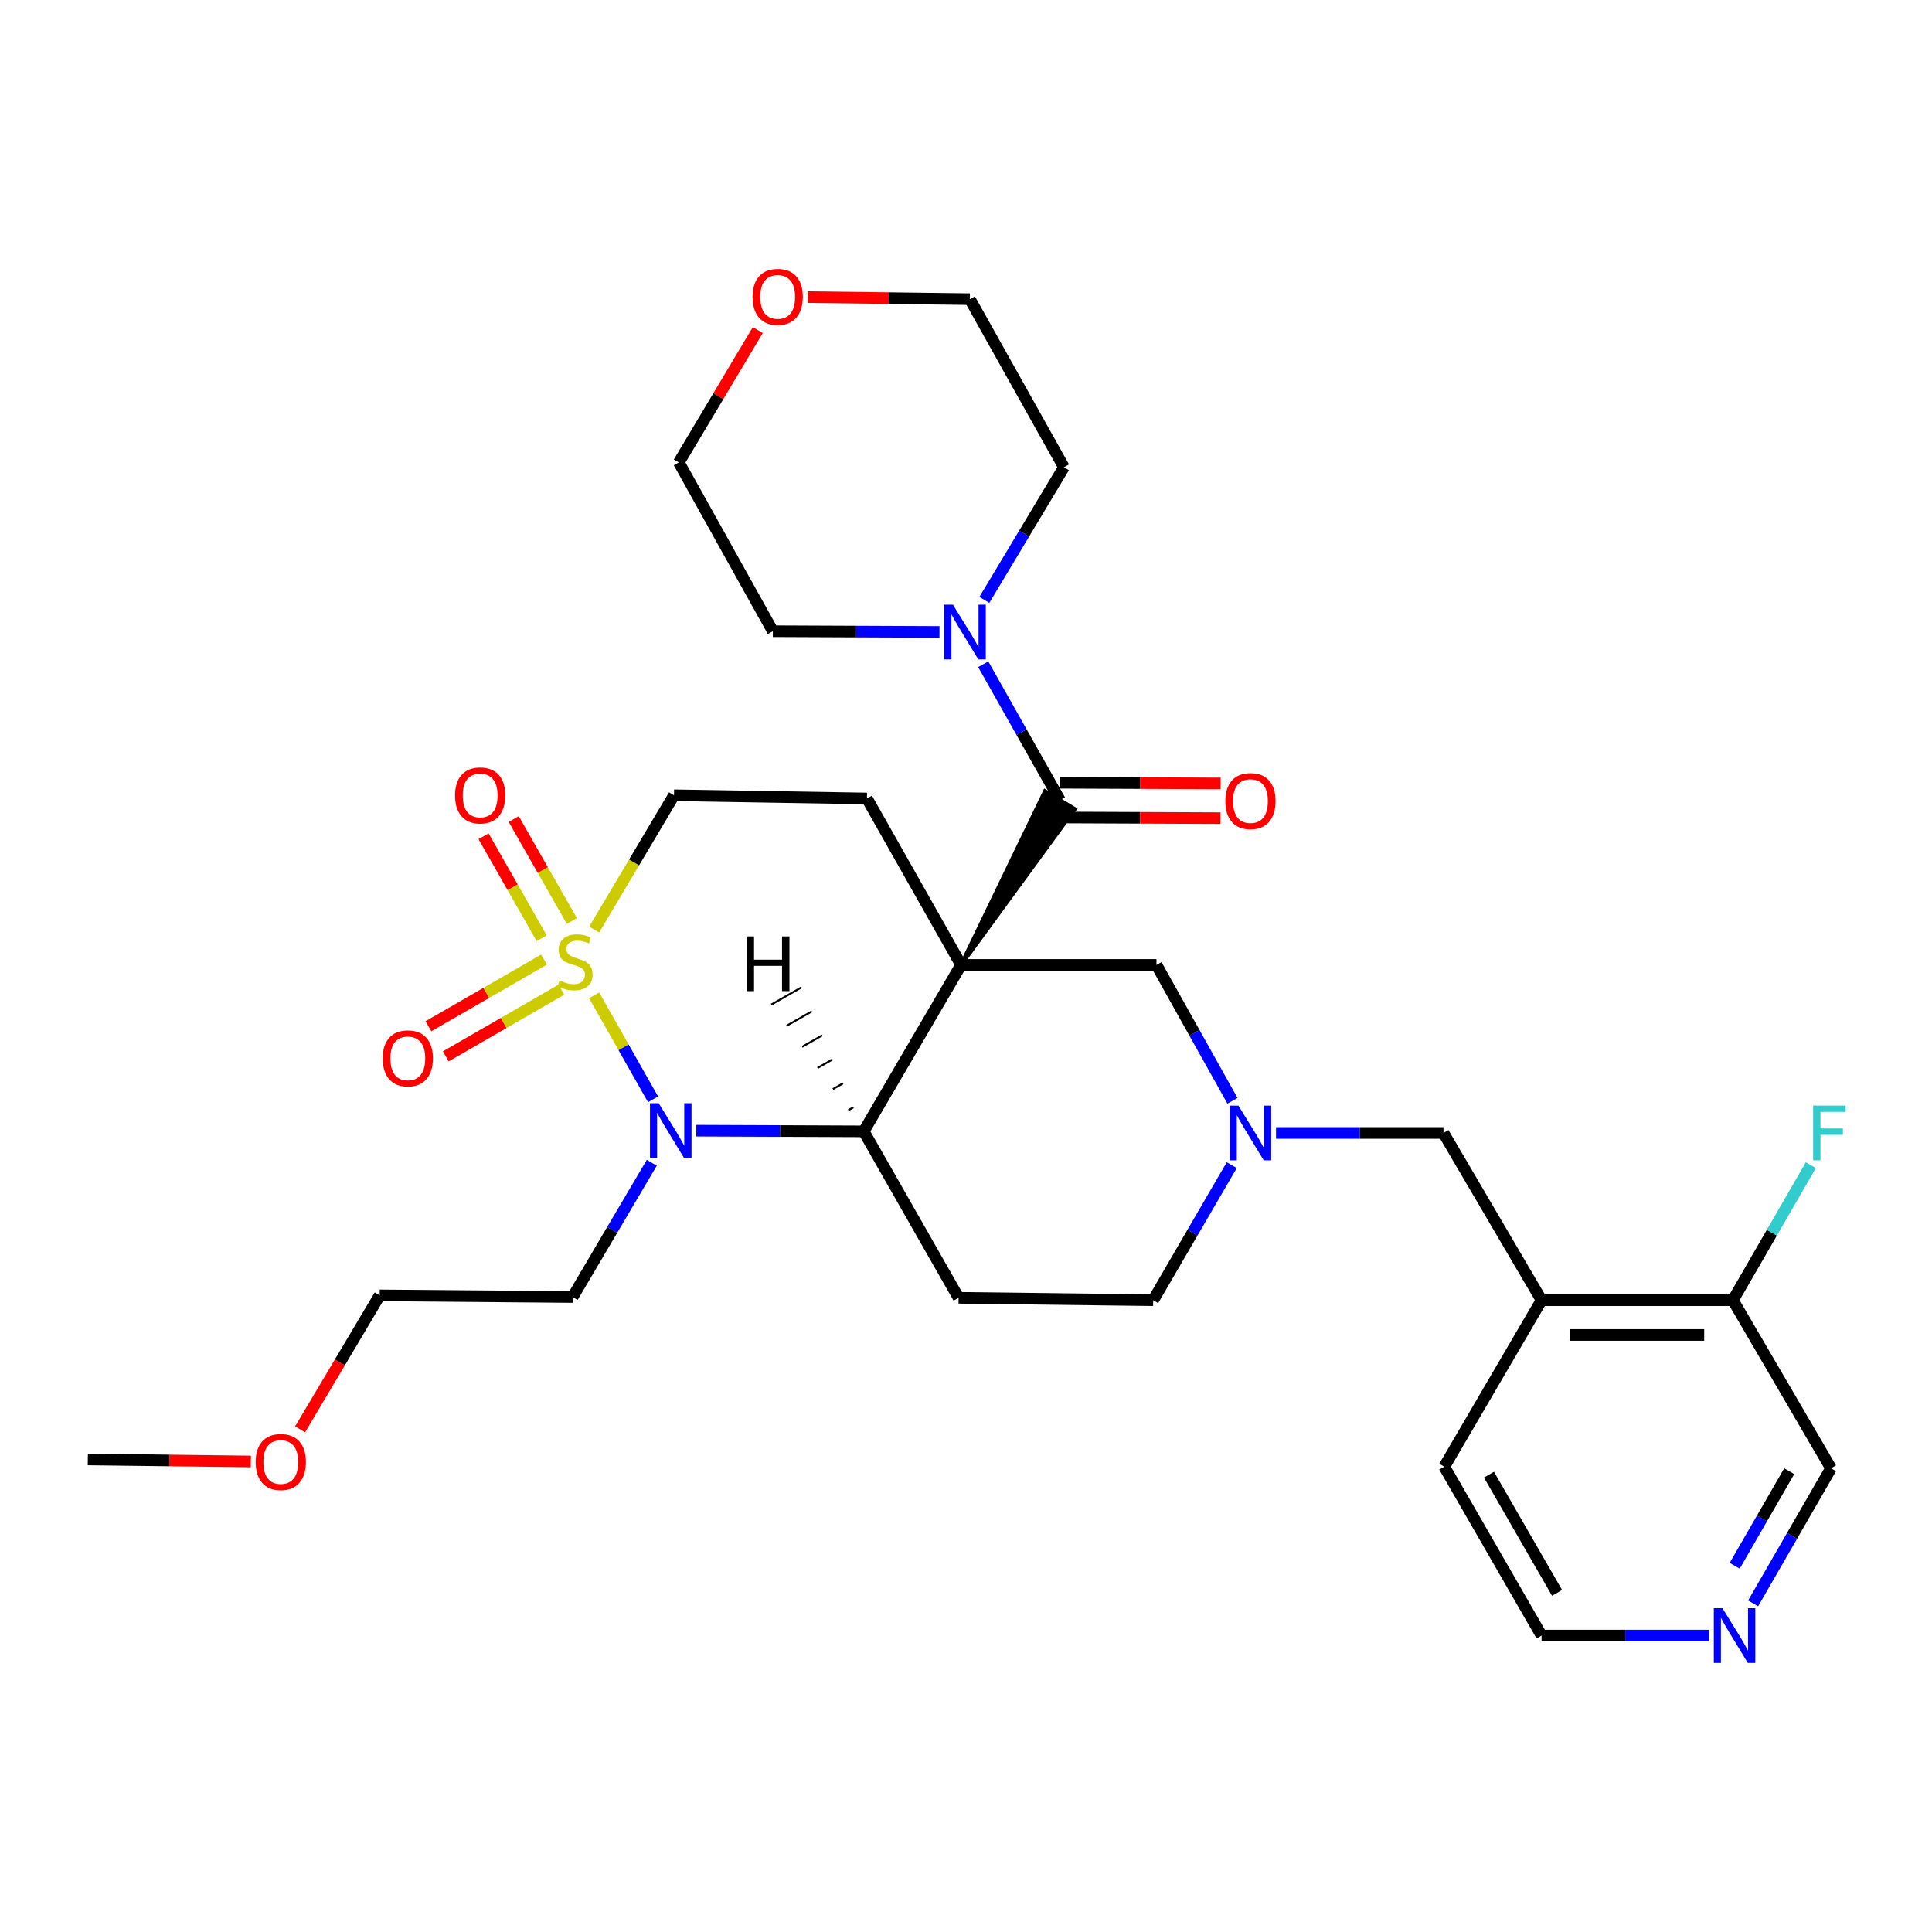 <?xml version='1.0' encoding='iso-8859-1'?>
<svg version='1.1' baseProfile='full'
              xmlns='http://www.w3.org/2000/svg'
                      xmlns:rdkit='http://www.rdkit.org/xml'
                      xmlns:xlink='http://www.w3.org/1999/xlink'
                  xml:space='preserve'
width='1000px' height='1000px' viewBox='0 0 1000 1000'>
<!-- END OF HEADER -->
<rect style='opacity:1.0;fill:#FFFFFF;stroke:none' width='1000' height='1000' x='0' y='0'> </rect>
<path class='bond-2' d='M 497.437,499.433 L 447.061,585.59' style='fill:none;fill-rule:evenodd;stroke:#000000;stroke-width:6px;stroke-linecap:butt;stroke-linejoin:miter;stroke-opacity:1' />
<path class='bond-3' d='M 497.437,499.433 L 556.321,418.761 L 540.902,409.51 Z' style='fill:#000000;fill-rule:evenodd;fill-opacity:1;stroke:#000000;stroke-width:2px;stroke-linecap:butt;stroke-linejoin:miter;stroke-opacity:1;' />
<path class='bond-6' d='M 497.437,499.433 L 448.729,413.296' style='fill:none;fill-rule:evenodd;stroke:#000000;stroke-width:6px;stroke-linecap:butt;stroke-linejoin:miter;stroke-opacity:1' />
<path class='bond-7' d='M 497.437,499.433 L 598.577,499.433' style='fill:none;fill-rule:evenodd;stroke:#000000;stroke-width:6px;stroke-linecap:butt;stroke-linejoin:miter;stroke-opacity:1' />
<path class='bond-0' d='M 307.535,481.15 L 328.196,446.394' style='fill:none;fill-rule:evenodd;stroke:#CCCC00;stroke-width:6px;stroke-linecap:butt;stroke-linejoin:miter;stroke-opacity:1' />
<path class='bond-0' d='M 328.196,446.394 L 348.857,411.638' style='fill:none;fill-rule:evenodd;stroke:#000000;stroke-width:6px;stroke-linecap:butt;stroke-linejoin:miter;stroke-opacity:1' />
<path class='bond-11' d='M 295.997,476.723 L 280.95,450.335' style='fill:none;fill-rule:evenodd;stroke:#CCCC00;stroke-width:6px;stroke-linecap:butt;stroke-linejoin:miter;stroke-opacity:1' />
<path class='bond-11' d='M 280.95,450.335 L 265.903,423.946' style='fill:none;fill-rule:evenodd;stroke:#FF0000;stroke-width:6px;stroke-linecap:butt;stroke-linejoin:miter;stroke-opacity:1' />
<path class='bond-11' d='M 280.377,485.63 L 265.33,459.241' style='fill:none;fill-rule:evenodd;stroke:#CCCC00;stroke-width:6px;stroke-linecap:butt;stroke-linejoin:miter;stroke-opacity:1' />
<path class='bond-11' d='M 265.33,459.241 L 250.283,432.853' style='fill:none;fill-rule:evenodd;stroke:#FF0000;stroke-width:6px;stroke-linecap:butt;stroke-linejoin:miter;stroke-opacity:1' />
<path class='bond-12' d='M 281.581,496.669 L 251.669,513.927' style='fill:none;fill-rule:evenodd;stroke:#CCCC00;stroke-width:6px;stroke-linecap:butt;stroke-linejoin:miter;stroke-opacity:1' />
<path class='bond-12' d='M 251.669,513.927 L 221.757,531.185' style='fill:none;fill-rule:evenodd;stroke:#FF0000;stroke-width:6px;stroke-linecap:butt;stroke-linejoin:miter;stroke-opacity:1' />
<path class='bond-12' d='M 290.567,512.243 L 260.655,529.501' style='fill:none;fill-rule:evenodd;stroke:#CCCC00;stroke-width:6px;stroke-linecap:butt;stroke-linejoin:miter;stroke-opacity:1' />
<path class='bond-12' d='M 260.655,529.501 L 230.743,546.759' style='fill:none;fill-rule:evenodd;stroke:#FF0000;stroke-width:6px;stroke-linecap:butt;stroke-linejoin:miter;stroke-opacity:1' />
<path class='bond-31' d='M 307.507,515.167 L 322.761,542.088' style='fill:none;fill-rule:evenodd;stroke:#CCCC00;stroke-width:6px;stroke-linecap:butt;stroke-linejoin:miter;stroke-opacity:1' />
<path class='bond-31' d='M 322.761,542.088 L 338.015,569.009' style='fill:none;fill-rule:evenodd;stroke:#0000FF;stroke-width:6px;stroke-linecap:butt;stroke-linejoin:miter;stroke-opacity:1' />
<path class='bond-1' d='M 360.416,585.235 L 403.738,585.413' style='fill:none;fill-rule:evenodd;stroke:#0000FF;stroke-width:6px;stroke-linecap:butt;stroke-linejoin:miter;stroke-opacity:1' />
<path class='bond-1' d='M 403.738,585.413 L 447.061,585.59' style='fill:none;fill-rule:evenodd;stroke:#000000;stroke-width:6px;stroke-linecap:butt;stroke-linejoin:miter;stroke-opacity:1' />
<path class='bond-17' d='M 337.358,601.841 L 316.876,636.589' style='fill:none;fill-rule:evenodd;stroke:#0000FF;stroke-width:6px;stroke-linecap:butt;stroke-linejoin:miter;stroke-opacity:1' />
<path class='bond-17' d='M 316.876,636.589 L 296.394,671.338' style='fill:none;fill-rule:evenodd;stroke:#000000;stroke-width:6px;stroke-linecap:butt;stroke-linejoin:miter;stroke-opacity:1' />
<path class='bond-8' d='M 447.061,585.59 L 496.168,671.747' style='fill:none;fill-rule:evenodd;stroke:#000000;stroke-width:6px;stroke-linecap:butt;stroke-linejoin:miter;stroke-opacity:1' />
<path class='bond-35' d='M 441.692,573.166 L 439.09,574.652' style='fill:none;fill-rule:evenodd;stroke:#000000;stroke-width:1.0px;stroke-linecap:butt;stroke-linejoin:miter;stroke-opacity:1' />
<path class='bond-35' d='M 436.324,560.741 L 431.119,563.713' style='fill:none;fill-rule:evenodd;stroke:#000000;stroke-width:1.0px;stroke-linecap:butt;stroke-linejoin:miter;stroke-opacity:1' />
<path class='bond-35' d='M 430.955,548.316 L 423.147,552.774' style='fill:none;fill-rule:evenodd;stroke:#000000;stroke-width:1.0px;stroke-linecap:butt;stroke-linejoin:miter;stroke-opacity:1' />
<path class='bond-35' d='M 425.586,535.892 L 415.176,541.835' style='fill:none;fill-rule:evenodd;stroke:#000000;stroke-width:1.0px;stroke-linecap:butt;stroke-linejoin:miter;stroke-opacity:1' />
<path class='bond-35' d='M 420.217,523.467 L 407.205,530.897' style='fill:none;fill-rule:evenodd;stroke:#000000;stroke-width:1.0px;stroke-linecap:butt;stroke-linejoin:miter;stroke-opacity:1' />
<path class='bond-35' d='M 414.849,511.042 L 399.234,519.958' style='fill:none;fill-rule:evenodd;stroke:#000000;stroke-width:1.0px;stroke-linecap:butt;stroke-linejoin:miter;stroke-opacity:1' />
<path class='bond-4' d='M 548.611,414.135 L 528.76,378.971' style='fill:none;fill-rule:evenodd;stroke:#000000;stroke-width:6px;stroke-linecap:butt;stroke-linejoin:miter;stroke-opacity:1' />
<path class='bond-4' d='M 528.76,378.971 L 508.908,343.807' style='fill:none;fill-rule:evenodd;stroke:#0000FF;stroke-width:6px;stroke-linecap:butt;stroke-linejoin:miter;stroke-opacity:1' />
<path class='bond-14' d='M 548.573,423.126 L 590.152,423.303' style='fill:none;fill-rule:evenodd;stroke:#000000;stroke-width:6px;stroke-linecap:butt;stroke-linejoin:miter;stroke-opacity:1' />
<path class='bond-14' d='M 590.152,423.303 L 631.731,423.479' style='fill:none;fill-rule:evenodd;stroke:#FF0000;stroke-width:6px;stroke-linecap:butt;stroke-linejoin:miter;stroke-opacity:1' />
<path class='bond-14' d='M 548.65,405.145 L 590.229,405.322' style='fill:none;fill-rule:evenodd;stroke:#000000;stroke-width:6px;stroke-linecap:butt;stroke-linejoin:miter;stroke-opacity:1' />
<path class='bond-14' d='M 590.229,405.322 L 631.808,405.499' style='fill:none;fill-rule:evenodd;stroke:#FF0000;stroke-width:6px;stroke-linecap:butt;stroke-linejoin:miter;stroke-opacity:1' />
<path class='bond-21' d='M 486.278,327.092 L 443.155,326.906' style='fill:none;fill-rule:evenodd;stroke:#0000FF;stroke-width:6px;stroke-linecap:butt;stroke-linejoin:miter;stroke-opacity:1' />
<path class='bond-21' d='M 443.155,326.906 L 400.032,326.72' style='fill:none;fill-rule:evenodd;stroke:#000000;stroke-width:6px;stroke-linecap:butt;stroke-linejoin:miter;stroke-opacity:1' />
<path class='bond-22' d='M 509.495,310.502 L 530.097,276.172' style='fill:none;fill-rule:evenodd;stroke:#0000FF;stroke-width:6px;stroke-linecap:butt;stroke-linejoin:miter;stroke-opacity:1' />
<path class='bond-22' d='M 530.097,276.172 L 550.699,241.841' style='fill:none;fill-rule:evenodd;stroke:#000000;stroke-width:6px;stroke-linecap:butt;stroke-linejoin:miter;stroke-opacity:1' />
<path class='bond-5' d='M 637.92,569.768 L 618.249,534.601' style='fill:none;fill-rule:evenodd;stroke:#0000FF;stroke-width:6px;stroke-linecap:butt;stroke-linejoin:miter;stroke-opacity:1' />
<path class='bond-5' d='M 618.249,534.601 L 598.577,499.433' style='fill:none;fill-rule:evenodd;stroke:#000000;stroke-width:6px;stroke-linecap:butt;stroke-linejoin:miter;stroke-opacity:1' />
<path class='bond-13' d='M 660.472,586.42 L 703.805,586.42' style='fill:none;fill-rule:evenodd;stroke:#0000FF;stroke-width:6px;stroke-linecap:butt;stroke-linejoin:miter;stroke-opacity:1' />
<path class='bond-13' d='M 703.805,586.42 L 747.137,586.42' style='fill:none;fill-rule:evenodd;stroke:#000000;stroke-width:6px;stroke-linecap:butt;stroke-linejoin:miter;stroke-opacity:1' />
<path class='bond-16' d='M 637.543,603.083 L 617.211,638.04' style='fill:none;fill-rule:evenodd;stroke:#0000FF;stroke-width:6px;stroke-linecap:butt;stroke-linejoin:miter;stroke-opacity:1' />
<path class='bond-16' d='M 617.211,638.04 L 596.879,672.996' style='fill:none;fill-rule:evenodd;stroke:#000000;stroke-width:6px;stroke-linecap:butt;stroke-linejoin:miter;stroke-opacity:1' />
<path class='bond-9' d='M 448.729,413.296 L 348.857,411.638' style='fill:none;fill-rule:evenodd;stroke:#000000;stroke-width:6px;stroke-linecap:butt;stroke-linejoin:miter;stroke-opacity:1' />
<path class='bond-32' d='M 496.168,671.747 L 596.879,672.996' style='fill:none;fill-rule:evenodd;stroke:#000000;stroke-width:6px;stroke-linecap:butt;stroke-linejoin:miter;stroke-opacity:1' />
<path class='bond-10' d='M 797.902,672.996 L 747.137,586.42' style='fill:none;fill-rule:evenodd;stroke:#000000;stroke-width:6px;stroke-linecap:butt;stroke-linejoin:miter;stroke-opacity:1' />
<path class='bond-15' d='M 797.902,672.996 L 896.945,672.996' style='fill:none;fill-rule:evenodd;stroke:#000000;stroke-width:6px;stroke-linecap:butt;stroke-linejoin:miter;stroke-opacity:1' />
<path class='bond-15' d='M 812.759,690.977 L 882.089,690.977' style='fill:none;fill-rule:evenodd;stroke:#000000;stroke-width:6px;stroke-linecap:butt;stroke-linejoin:miter;stroke-opacity:1' />
<path class='bond-24' d='M 797.902,672.996 L 747.547,759.153' style='fill:none;fill-rule:evenodd;stroke:#000000;stroke-width:6px;stroke-linecap:butt;stroke-linejoin:miter;stroke-opacity:1' />
<path class='bond-20' d='M 896.945,672.996 L 917.113,638.037' style='fill:none;fill-rule:evenodd;stroke:#000000;stroke-width:6px;stroke-linecap:butt;stroke-linejoin:miter;stroke-opacity:1' />
<path class='bond-20' d='M 917.113,638.037 L 937.281,603.078' style='fill:none;fill-rule:evenodd;stroke:#33CCCC;stroke-width:6px;stroke-linecap:butt;stroke-linejoin:miter;stroke-opacity:1' />
<path class='bond-23' d='M 896.945,672.996 L 947.72,759.982' style='fill:none;fill-rule:evenodd;stroke:#000000;stroke-width:6px;stroke-linecap:butt;stroke-linejoin:miter;stroke-opacity:1' />
<path class='bond-29' d='M 296.394,671.338 L 196.521,670.489' style='fill:none;fill-rule:evenodd;stroke:#000000;stroke-width:6px;stroke-linecap:butt;stroke-linejoin:miter;stroke-opacity:1' />
<path class='bond-18' d='M 884.567,846.559 L 841.235,846.559' style='fill:none;fill-rule:evenodd;stroke:#0000FF;stroke-width:6px;stroke-linecap:butt;stroke-linejoin:miter;stroke-opacity:1' />
<path class='bond-18' d='M 841.235,846.559 L 797.902,846.559' style='fill:none;fill-rule:evenodd;stroke:#000000;stroke-width:6px;stroke-linecap:butt;stroke-linejoin:miter;stroke-opacity:1' />
<path class='bond-34' d='M 907.409,829.9 L 927.565,794.941' style='fill:none;fill-rule:evenodd;stroke:#0000FF;stroke-width:6px;stroke-linecap:butt;stroke-linejoin:miter;stroke-opacity:1' />
<path class='bond-34' d='M 927.565,794.941 L 947.72,759.982' style='fill:none;fill-rule:evenodd;stroke:#000000;stroke-width:6px;stroke-linecap:butt;stroke-linejoin:miter;stroke-opacity:1' />
<path class='bond-34' d='M 897.879,810.432 L 911.988,785.96' style='fill:none;fill-rule:evenodd;stroke:#0000FF;stroke-width:6px;stroke-linecap:butt;stroke-linejoin:miter;stroke-opacity:1' />
<path class='bond-34' d='M 911.988,785.96 L 926.097,761.489' style='fill:none;fill-rule:evenodd;stroke:#000000;stroke-width:6px;stroke-linecap:butt;stroke-linejoin:miter;stroke-opacity:1' />
<path class='bond-19' d='M 418.016,153.784 L 460.009,154.32' style='fill:none;fill-rule:evenodd;stroke:#FF0000;stroke-width:6px;stroke-linecap:butt;stroke-linejoin:miter;stroke-opacity:1' />
<path class='bond-19' d='M 460.009,154.32 L 502.002,154.855' style='fill:none;fill-rule:evenodd;stroke:#000000;stroke-width:6px;stroke-linecap:butt;stroke-linejoin:miter;stroke-opacity:1' />
<path class='bond-33' d='M 392.231,170.843 L 371.793,205.094' style='fill:none;fill-rule:evenodd;stroke:#FF0000;stroke-width:6px;stroke-linecap:butt;stroke-linejoin:miter;stroke-opacity:1' />
<path class='bond-33' d='M 371.793,205.094 L 351.354,239.344' style='fill:none;fill-rule:evenodd;stroke:#000000;stroke-width:6px;stroke-linecap:butt;stroke-linejoin:miter;stroke-opacity:1' />
<path class='bond-27' d='M 400.032,326.72 L 351.354,239.344' style='fill:none;fill-rule:evenodd;stroke:#000000;stroke-width:6px;stroke-linecap:butt;stroke-linejoin:miter;stroke-opacity:1' />
<path class='bond-28' d='M 550.699,241.841 L 502.002,154.855' style='fill:none;fill-rule:evenodd;stroke:#000000;stroke-width:6px;stroke-linecap:butt;stroke-linejoin:miter;stroke-opacity:1' />
<path class='bond-26' d='M 747.547,759.153 L 797.902,846.559' style='fill:none;fill-rule:evenodd;stroke:#000000;stroke-width:6px;stroke-linecap:butt;stroke-linejoin:miter;stroke-opacity:1' />
<path class='bond-26' d='M 770.68,763.288 L 805.929,824.472' style='fill:none;fill-rule:evenodd;stroke:#000000;stroke-width:6px;stroke-linecap:butt;stroke-linejoin:miter;stroke-opacity:1' />
<path class='bond-25' d='M 155.331,739.83 L 175.926,705.159' style='fill:none;fill-rule:evenodd;stroke:#FF0000;stroke-width:6px;stroke-linecap:butt;stroke-linejoin:miter;stroke-opacity:1' />
<path class='bond-25' d='M 175.926,705.159 L 196.521,670.489' style='fill:none;fill-rule:evenodd;stroke:#000000;stroke-width:6px;stroke-linecap:butt;stroke-linejoin:miter;stroke-opacity:1' />
<path class='bond-30' d='M 129.839,756.464 L 87.647,755.94' style='fill:none;fill-rule:evenodd;stroke:#FF0000;stroke-width:6px;stroke-linecap:butt;stroke-linejoin:miter;stroke-opacity:1' />
<path class='bond-30' d='M 87.647,755.94 L 45.455,755.417' style='fill:none;fill-rule:evenodd;stroke:#000000;stroke-width:6px;stroke-linecap:butt;stroke-linejoin:miter;stroke-opacity:1' />
<path  class='atom-1' d='M 289.652 507.495
Q 289.972 507.615, 291.292 508.175
Q 292.612 508.735, 294.052 509.095
Q 295.532 509.415, 296.972 509.415
Q 299.652 509.415, 301.212 508.135
Q 302.772 506.815, 302.772 504.535
Q 302.772 502.975, 301.972 502.015
Q 301.212 501.055, 300.012 500.535
Q 298.812 500.015, 296.812 499.415
Q 294.292 498.655, 292.772 497.935
Q 291.292 497.215, 290.212 495.695
Q 289.172 494.175, 289.172 491.615
Q 289.172 488.055, 291.572 485.855
Q 294.012 483.655, 298.812 483.655
Q 302.092 483.655, 305.812 485.215
L 304.892 488.295
Q 301.492 486.895, 298.932 486.895
Q 296.172 486.895, 294.652 488.055
Q 293.132 489.175, 293.172 491.135
Q 293.172 492.655, 293.932 493.575
Q 294.732 494.495, 295.852 495.015
Q 297.012 495.535, 298.932 496.135
Q 301.492 496.935, 303.012 497.735
Q 304.532 498.535, 305.612 500.175
Q 306.732 501.775, 306.732 504.535
Q 306.732 508.455, 304.092 510.575
Q 301.492 512.655, 297.132 512.655
Q 294.612 512.655, 292.692 512.095
Q 290.812 511.575, 288.572 510.655
L 289.652 507.495
' fill='#CCCC00'/>
<path  class='atom-2' d='M 340.919 571.021
L 350.199 586.021
Q 351.119 587.501, 352.599 590.181
Q 354.079 592.861, 354.159 593.021
L 354.159 571.021
L 357.919 571.021
L 357.919 599.341
L 354.039 599.341
L 344.079 582.941
Q 342.919 581.021, 341.679 578.821
Q 340.479 576.621, 340.119 575.941
L 340.119 599.341
L 336.439 599.341
L 336.439 571.021
L 340.919 571.021
' fill='#0000FF'/>
<path  class='atom-5' d='M 493.244 312.989
L 502.524 327.989
Q 503.444 329.469, 504.924 332.149
Q 506.404 334.829, 506.484 334.989
L 506.484 312.989
L 510.244 312.989
L 510.244 341.309
L 506.364 341.309
L 496.404 324.909
Q 495.244 322.989, 494.004 320.789
Q 492.804 318.589, 492.444 317.909
L 492.444 341.309
L 488.764 341.309
L 488.764 312.989
L 493.244 312.989
' fill='#0000FF'/>
<path  class='atom-6' d='M 640.975 572.26
L 650.255 587.26
Q 651.175 588.74, 652.655 591.42
Q 654.135 594.1, 654.215 594.26
L 654.215 572.26
L 657.975 572.26
L 657.975 600.58
L 654.095 600.58
L 644.135 584.18
Q 642.975 582.26, 641.735 580.06
Q 640.535 577.86, 640.175 577.18
L 640.175 600.58
L 636.495 600.58
L 636.495 572.26
L 640.975 572.26
' fill='#0000FF'/>
<path  class='atom-12' d='M 235.535 411.718
Q 235.535 404.918, 238.895 401.118
Q 242.255 397.318, 248.535 397.318
Q 254.815 397.318, 258.175 401.118
Q 261.535 404.918, 261.535 411.718
Q 261.535 418.598, 258.135 422.518
Q 254.735 426.398, 248.535 426.398
Q 242.295 426.398, 238.895 422.518
Q 235.535 418.638, 235.535 411.718
M 248.535 423.198
Q 252.855 423.198, 255.175 420.318
Q 257.535 417.398, 257.535 411.718
Q 257.535 406.158, 255.175 403.358
Q 252.855 400.518, 248.535 400.518
Q 244.215 400.518, 241.855 403.318
Q 239.535 406.118, 239.535 411.718
Q 239.535 417.438, 241.855 420.318
Q 244.215 423.198, 248.535 423.198
' fill='#FF0000'/>
<path  class='atom-13' d='M 198.086 547.801
Q 198.086 541.001, 201.446 537.201
Q 204.806 533.401, 211.086 533.401
Q 217.366 533.401, 220.726 537.201
Q 224.086 541.001, 224.086 547.801
Q 224.086 554.681, 220.686 558.601
Q 217.286 562.481, 211.086 562.481
Q 204.846 562.481, 201.446 558.601
Q 198.086 554.721, 198.086 547.801
M 211.086 559.281
Q 215.406 559.281, 217.726 556.401
Q 220.086 553.481, 220.086 547.801
Q 220.086 542.241, 217.726 539.441
Q 215.406 536.601, 211.086 536.601
Q 206.766 536.601, 204.406 539.401
Q 202.086 542.201, 202.086 547.801
Q 202.086 553.521, 204.406 556.401
Q 206.766 559.281, 211.086 559.281
' fill='#FF0000'/>
<path  class='atom-15' d='M 634.235 414.635
Q 634.235 407.835, 637.595 404.035
Q 640.955 400.235, 647.235 400.235
Q 653.515 400.235, 656.875 404.035
Q 660.235 407.835, 660.235 414.635
Q 660.235 421.515, 656.835 425.435
Q 653.435 429.315, 647.235 429.315
Q 640.995 429.315, 637.595 425.435
Q 634.235 421.555, 634.235 414.635
M 647.235 426.115
Q 651.555 426.115, 653.875 423.235
Q 656.235 420.315, 656.235 414.635
Q 656.235 409.075, 653.875 406.275
Q 651.555 403.435, 647.235 403.435
Q 642.915 403.435, 640.555 406.235
Q 638.235 409.035, 638.235 414.635
Q 638.235 420.355, 640.555 423.235
Q 642.915 426.115, 647.235 426.115
' fill='#FF0000'/>
<path  class='atom-19' d='M 891.544 832.399
L 900.824 847.399
Q 901.744 848.879, 903.224 851.559
Q 904.704 854.239, 904.784 854.399
L 904.784 832.399
L 908.544 832.399
L 908.544 860.719
L 904.664 860.719
L 894.704 844.319
Q 893.544 842.399, 892.304 840.199
Q 891.104 837.999, 890.744 837.319
L 890.744 860.719
L 887.064 860.719
L 887.064 832.399
L 891.544 832.399
' fill='#0000FF'/>
<path  class='atom-20' d='M 389.529 153.667
Q 389.529 146.867, 392.889 143.067
Q 396.249 139.267, 402.529 139.267
Q 408.809 139.267, 412.169 143.067
Q 415.529 146.867, 415.529 153.667
Q 415.529 160.547, 412.129 164.467
Q 408.729 168.347, 402.529 168.347
Q 396.289 168.347, 392.889 164.467
Q 389.529 160.587, 389.529 153.667
M 402.529 165.147
Q 406.849 165.147, 409.169 162.267
Q 411.529 159.347, 411.529 153.667
Q 411.529 148.107, 409.169 145.307
Q 406.849 142.467, 402.529 142.467
Q 398.209 142.467, 395.849 145.267
Q 393.529 148.067, 393.529 153.667
Q 393.529 159.387, 395.849 162.267
Q 398.209 165.147, 402.529 165.147
' fill='#FF0000'/>
<path  class='atom-21' d='M 938.471 572.26
L 955.311 572.26
L 955.311 575.5
L 942.271 575.5
L 942.271 584.1
L 953.871 584.1
L 953.871 587.38
L 942.271 587.38
L 942.271 600.58
L 938.471 600.58
L 938.471 572.26
' fill='#33CCCC'/>
<path  class='atom-26' d='M 132.337 756.736
Q 132.337 749.936, 135.697 746.136
Q 139.057 742.336, 145.337 742.336
Q 151.617 742.336, 154.977 746.136
Q 158.337 749.936, 158.337 756.736
Q 158.337 763.616, 154.937 767.536
Q 151.537 771.416, 145.337 771.416
Q 139.097 771.416, 135.697 767.536
Q 132.337 763.656, 132.337 756.736
M 145.337 768.216
Q 149.657 768.216, 151.977 765.336
Q 154.337 762.416, 154.337 756.736
Q 154.337 751.176, 151.977 748.376
Q 149.657 745.536, 145.337 745.536
Q 141.017 745.536, 138.657 748.336
Q 136.337 751.136, 136.337 756.736
Q 136.337 762.456, 138.657 765.336
Q 141.017 768.216, 145.337 768.216
' fill='#FF0000'/>
<path  class='atom-32' d='M 386.45 484.683
L 390.29 484.683
L 390.29 496.723
L 404.77 496.723
L 404.77 484.683
L 408.61 484.683
L 408.61 513.003
L 404.77 513.003
L 404.77 499.923
L 390.29 499.923
L 390.29 513.003
L 386.45 513.003
L 386.45 484.683
' fill='#000000'/>
</svg>
